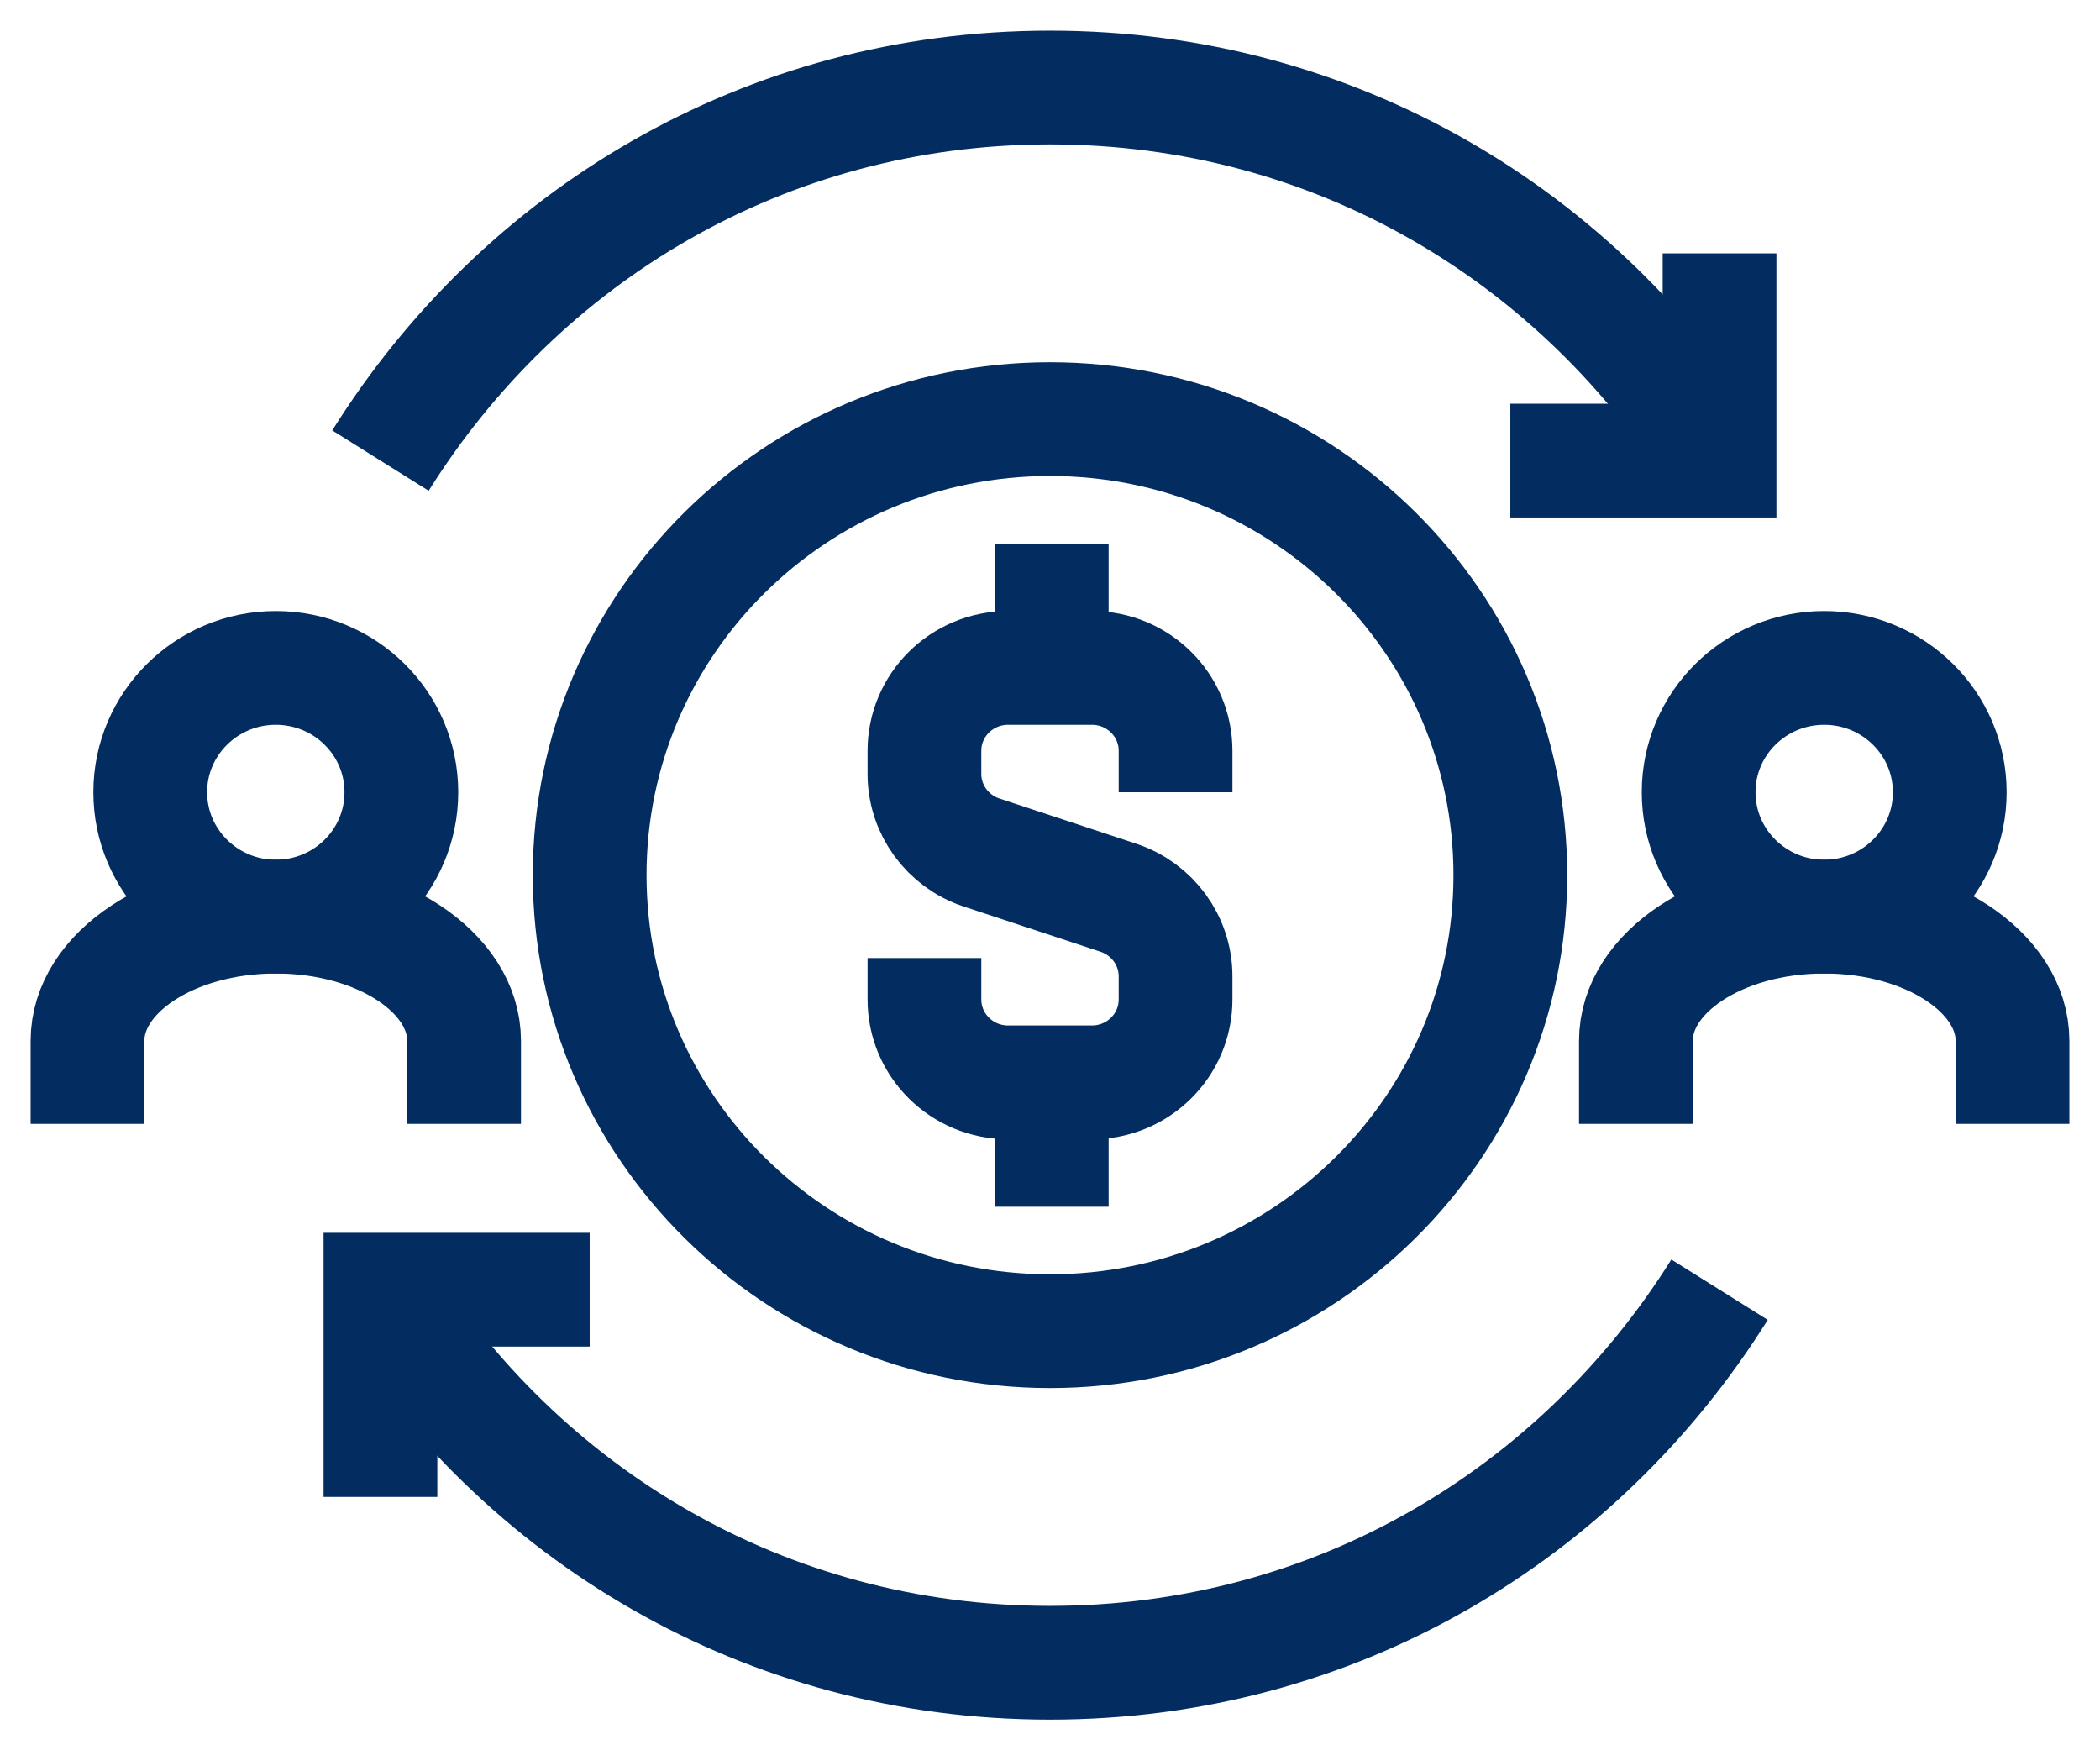 <?xml version="1.0" encoding="UTF-8"?>
<svg width="24px" height="20px" viewBox="0 0 24 20" version="1.1" xmlns="http://www.w3.org/2000/svg" xmlns:xlink="http://www.w3.org/1999/xlink">
    <title>Customer-Retention-Icon</title>
    <g id="Page-1" stroke="none" stroke-width="1" fill="none" fill-rule="evenodd">
        <g id="SEO-Article-1" transform="translate(-1029, -5066)" stroke="#032D60" stroke-width="1.3">
            <g id="Customer-Retention-Icon" transform="translate(1030, 5067)">
                <path d="M16.261,9 C16.261,11.878 13.905,14.211 11,14.211 C8.095,14.211 5.739,11.878 5.739,9 C5.739,6.122 8.095,3.789 11,3.789 C13.905,3.789 16.261,6.122 16.261,9 Z" id="Stroke-1"></path>
                <path d="M3.587,8.053 C3.587,8.837 2.945,9.474 2.152,9.474 C1.36,9.474 0.717,8.837 0.717,8.053 C0.717,7.268 1.36,6.632 2.152,6.632 C2.945,6.632 3.587,7.268 3.587,8.053 Z" id="Stroke-3"></path>
                <path d="M4.304,11.842 L4.304,10.895 C4.304,10.11 3.341,9.474 2.152,9.474 C0.964,9.474 0,10.11 0,10.895 L0,11.842" id="Stroke-5"></path>
                <path d="M21.283,8.053 C21.283,8.837 20.64,9.474 19.848,9.474 C19.055,9.474 18.413,8.837 18.413,8.053 C18.413,7.268 19.055,6.632 19.848,6.632 C20.64,6.632 21.283,7.268 21.283,8.053 Z" id="Stroke-7"></path>
                <path d="M22,11.842 L22,10.895 C22,10.11 21.036,9.474 19.848,9.474 C18.659,9.474 17.696,10.11 17.696,10.895 L17.696,11.842" id="Stroke-9"></path>
                <polyline id="Stroke-11" points="18.652 1.895 18.652 4.263 16.261 4.263"></polyline>
                <path d="M3.348,4.263 C4.95,1.704 7.736,0 11,0 C14.264,0 17.05,1.704 18.652,4.263" id="Stroke-13"></path>
                <polyline id="Stroke-15" points="3.348 16.105 3.348 13.737 5.739 13.737"></polyline>
                <path d="M18.652,13.737 C17.05,16.296 14.264,18 11,18 C7.736,18 4.95,16.296 3.348,13.737" id="Stroke-17"></path>
                <path d="M9.565,9.947 L9.565,10.421 C9.565,10.944 9.993,11.368 10.522,11.368 L11.478,11.368 C12.007,11.368 12.435,10.944 12.435,10.421 L12.435,10.156 C12.435,9.749 12.171,9.387 11.781,9.258 L10.219,8.742 C9.829,8.613 9.565,8.251 9.565,7.844 L9.565,7.579 C9.565,7.056 9.993,6.632 10.522,6.632 L11.478,6.632 C12.007,6.632 12.435,7.056 12.435,7.579 L12.435,8.053" id="Stroke-19"></path>
                <line x1="11.02" y1="6.632" x2="11.02" y2="5.211" id="Stroke-21"></line>
                <line x1="11.02" y1="11.368" x2="11.02" y2="12.789" id="Stroke-23"></line>
            </g>
        </g>
    </g>
</svg>